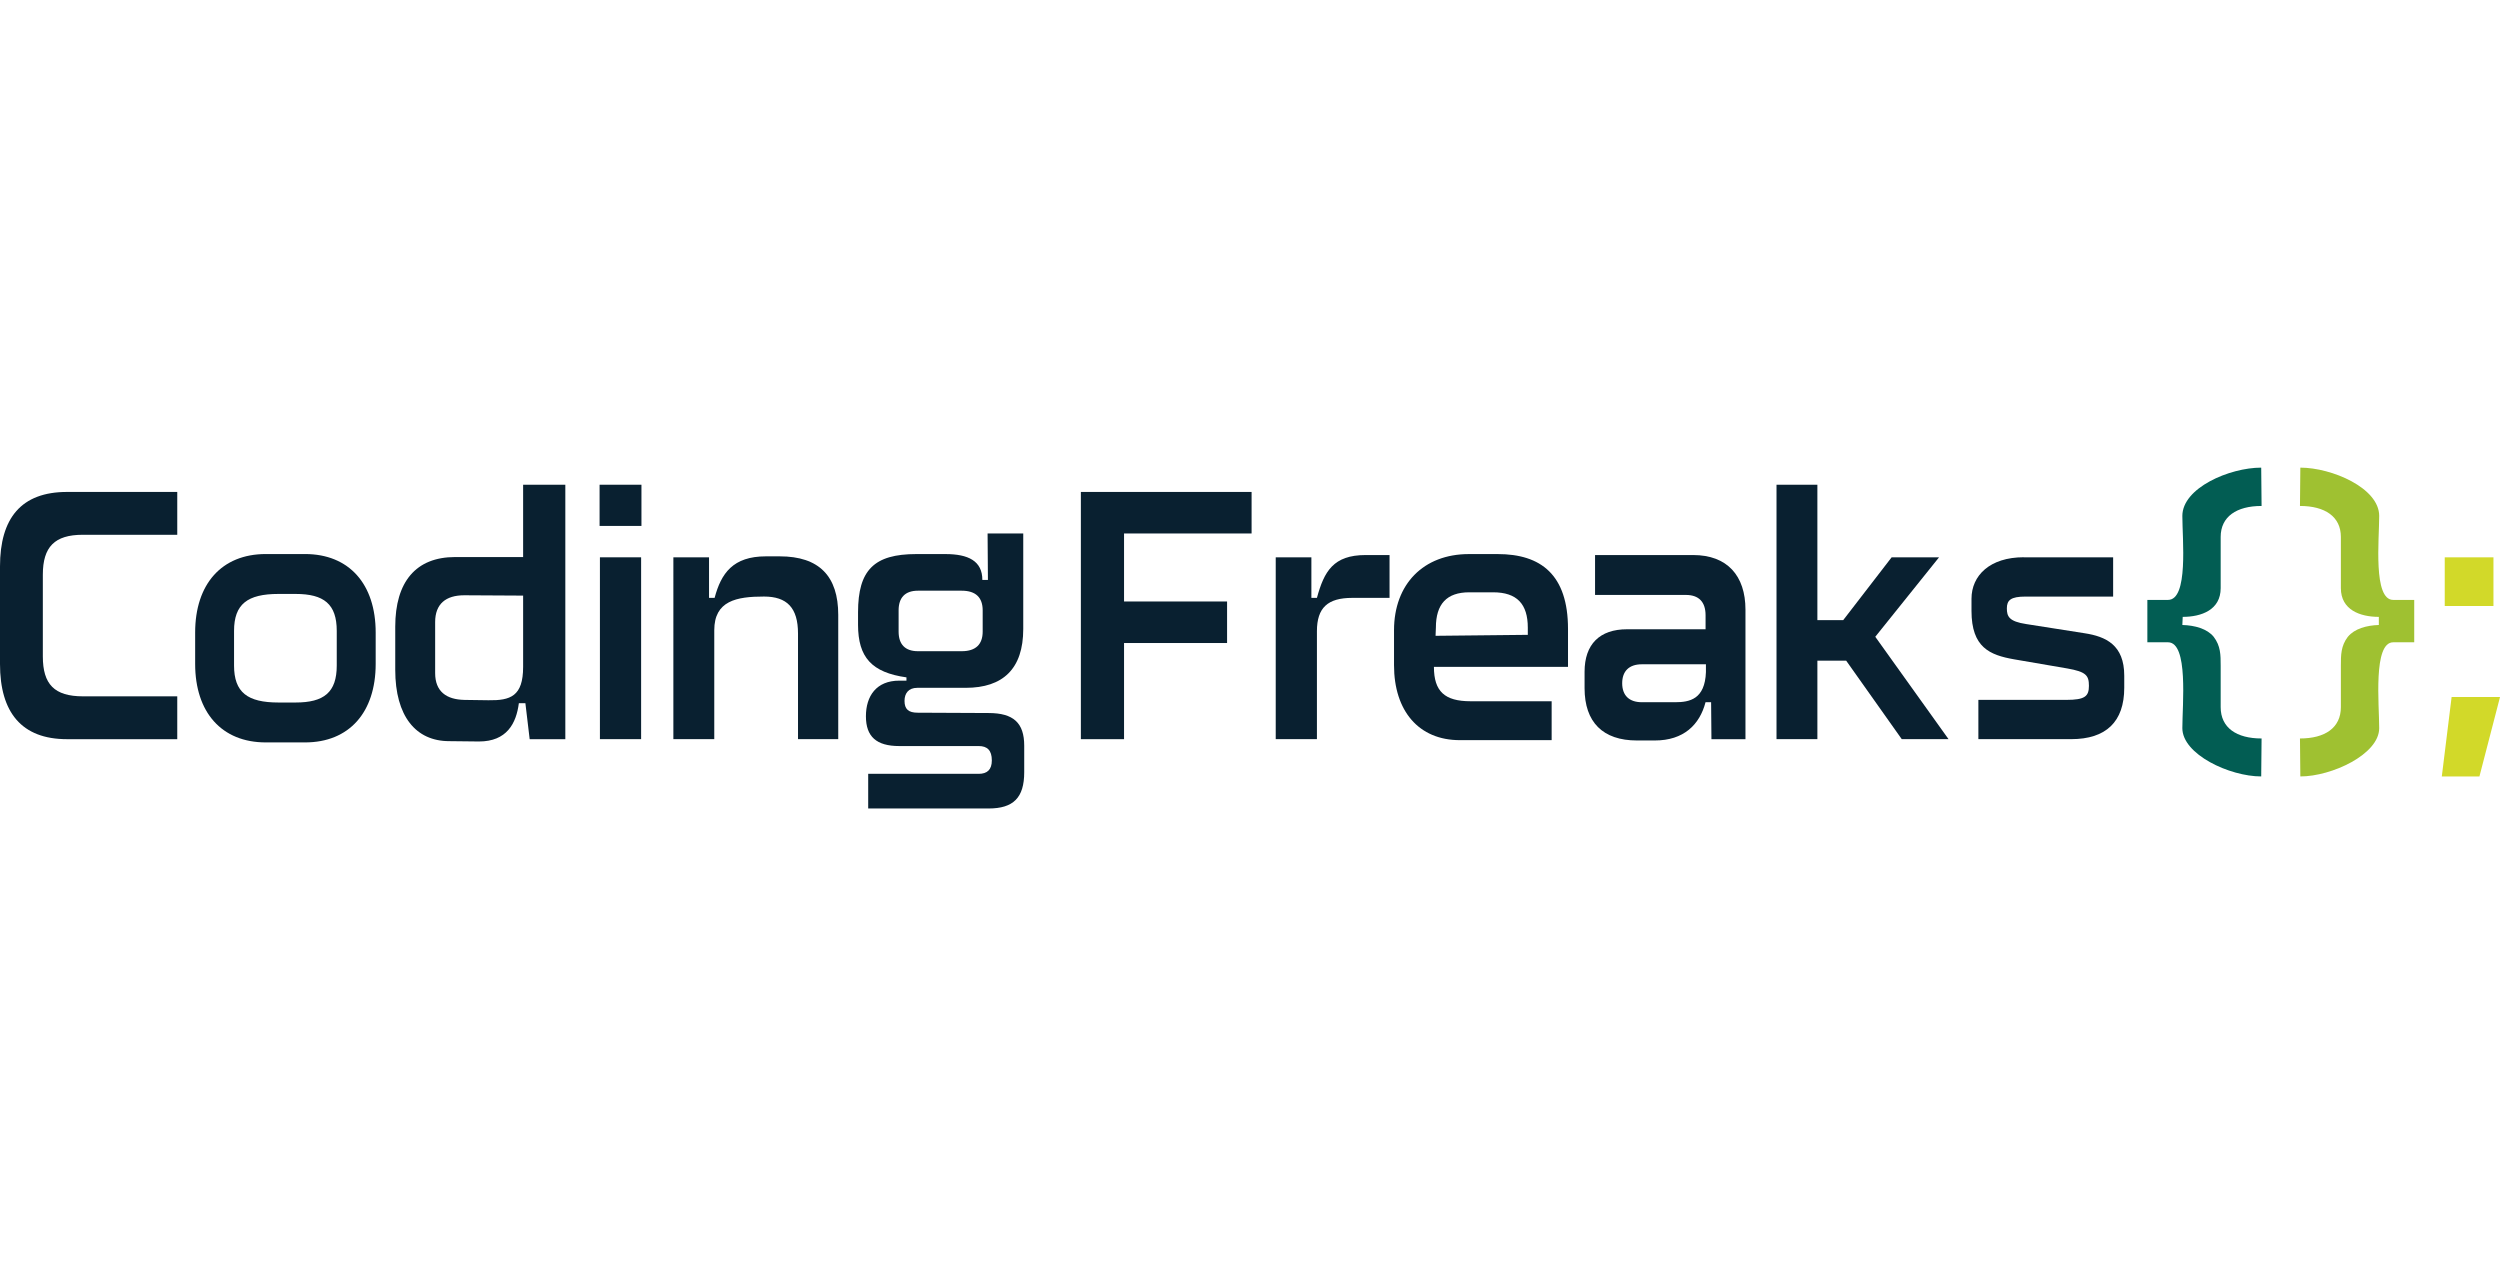 <svg width="200" id="Ebene_2" alt="CodingFreaks - DSGVO Cookie Management" xmlns="http://www.w3.org/2000/svg" viewBox="0 0 748.77 102.09"><defs><style>.cls-1{fill:#092030;}.cls-2{fill:#025d53;}.cls-3{fill:#9fc131;}.cls-4{fill:#d2d929;}</style></defs><g id="Ebene_1-2"><path class="cls-1" d="m12.83,32.06v24.49c0,8.33,3.43,11.95,12.05,11.95h28.21v12.83H20.08c-13.62,0-20.08-8.03-20.08-22.53v-29.19C0,15.11,6.37,7.28,20.08,7.28h33.01v12.83h-28.31c-8.42,0-11.95,3.62-11.95,11.95Z"></path><path class="cls-1" d="m58.45,49.39c0-14.5,7.93-23.51,21.16-23.51h11.75c13.22,0,21.16,9.01,21.16,23.51v9.4c0,14.5-7.93,23.51-21.16,23.51h-11.75c-13.22,0-21.16-9.01-21.16-23.51v-9.4Zm30.07-11.56h-5.1c-9.3,0-13.32,3.04-13.32,11.07v10.38c0,8.03,4.01,11.07,13.32,11.07h5.1c8.52,0,12.34-3.04,12.34-11.07v-10.38c0-8.03-3.82-11.07-12.34-11.07Z"></path><path class="cls-1" d="m169.32,81.33h-10.68l-1.28-10.77h-1.96c-.78,6.07-3.62,11.46-11.95,11.46l-8.91-.1c-9.99,0-16.16-7.45-16.16-21.35v-12.93c0-13.42,6.17-20.86,17.93-20.86h20.37V5.12h12.64v76.21Zm-30.17-11.76l7.15.1c6.56.1,10.38-1.17,10.38-9.99v-21.35l-17.63-.1c-5.49,0-8.72,2.55-8.72,8.03v15.28c0,5.48,3.33,7.93,8.82,8.03Z"></path><path class="cls-1" d="m179.58,5.12h12.54v12.34h-12.54V5.12Zm12.44,21.74v54.46h-12.34V26.86h12.34Z"></path><path class="cls-1" d="m212.36,26.86v12.15h1.67c1.96-7.35,5.48-12.44,15.38-12.44h4.11c11.86,0,17.54,5.97,17.54,17.53v37.22h-12.05v-31.64c0-7.74-3.33-11.07-10.19-11.07-8.23,0-14.89,1.27-14.89,10.09v32.62h-12.25V26.86h10.68Z"></path><path class="cls-1" d="m259.35,74.47c0-6.07,3.13-10.67,9.99-10.67h2.15v-.98c-10.38-1.47-14.5-5.97-14.5-15.77v-3.72c0-12.64,4.8-17.44,17.44-17.44h8.72c6.86,0,11.07,2.06,11.07,7.74h1.67l-.1-13.91h10.68v28.6c0,11.95-6.08,17.63-17.24,17.63h-14.5c-2.64,0-3.82,1.67-3.82,3.92,0,2.45,1.17,3.53,3.92,3.53l21.25.1c7.45,0,10.68,2.94,10.68,9.79v7.93c0,7.64-3.23,10.87-10.68,10.87h-36.05v-10.38h33.11c2.55,0,3.92-1.27,3.92-4.01,0-3.04-1.37-4.31-3.92-4.31h-23.8c-6.86,0-9.99-2.84-9.99-8.91Zm15.57-19.49h13.13c4.21,0,6.27-2.06,6.27-5.87v-6.37c0-3.82-2.06-5.88-6.27-5.88h-13.13c-3.82,0-5.78,2.06-5.78,5.88v6.37c0,3.82,1.96,5.87,5.78,5.87Z"></path><path class="cls-1" d="m374.86,19.72h-38.2v20.37h30.86v12.44h-30.86v28.8h-12.93V7.28h51.13v12.44Z"></path><path class="cls-1" d="m392.77,26.86v12.15h1.66c2.16-7.93,4.9-12.83,14.6-12.83h7.15v12.83h-11.17c-7.35,0-10.58,2.94-10.58,9.99v32.32h-12.34V26.86h10.68Z"></path><path class="cls-1" d="m417.52,59.19v-10.48c0-13.81,8.82-22.82,22.43-22.82h8.62c12.93,0,21.06,6.17,21.06,22.43v11.36h-40.16c0,7.35,3.23,10.29,10.97,10.29h24.29v11.65h-27.52c-12.25,0-19.69-8.72-19.69-22.43Zm40.07-9.11v-2.16c0-7.05-3.23-10.58-10.39-10.58h-7.15c-6.76,0-9.99,3.53-9.99,10.58l-.1,2.45,27.63-.29Z"></path><path class="cls-1" d="m504.96,38.13h-27.23v-11.95h29.38c10.19,0,15.67,6.17,15.67,16.36v38.79h-10.19l-.1-11.07h-1.67c-1.76,6.76-6.56,11.46-15.18,11.46h-5.38c-10.19,0-15.67-5.48-15.67-15.67v-4.9c0-8.23,4.5-12.74,12.73-12.74h23.51v-4.21c0-4.01-2.06-6.07-5.88-6.07Zm-13.22,32.13h9.99c4.31,0,8.91-.88,9.21-9.01v-2.35h-19.2c-3.82,0-5.88,2.06-5.88,5.68s2.06,5.68,5.88,5.68Z"></path><path class="cls-1" d="m532.08,5.12h12.24v40.55h7.74l14.5-18.81h14.2l-19.1,23.8,21.94,30.66h-14.01l-16.65-23.51h-8.62v23.51h-12.24V5.12Z"></path><path class="cls-1" d="m606.16,26.86h26.74v11.76h-26.25c-4.41,0-5.58,1.08-5.58,3.53s.68,3.92,5.78,4.7l17.43,2.74c6.47.98,11.95,3.53,11.95,12.73v3.62c0,10.19-5.48,15.38-15.87,15.38h-27.82v-11.76h26.35c5.58,0,6.76-1.07,6.76-4.21s-.88-4.21-6.47-5.2l-15.96-2.74c-7.25-1.28-12.74-3.53-12.74-14.5v-3.63c0-6.95,5.48-12.44,15.67-12.44Z"></path><path class="cls-4" d="m734.28,68.69h14.5l-6.17,23.8h-11.27l2.94-23.8Zm-2.06-41.83h14.59v14.59h-14.59v-14.59Z"></path><path class="cls-2" d="m665.11,59.38v12.36c0,6.18,4.75,9.38,12.25,9.38l-.11,11.37c-9.49,0-23.62-6.62-23.62-14.46,0-7.06,1.88-25.72-4.3-25.72h-6.18v-12.69h6.18c6.18,0,4.3-18.1,4.3-25.16,0-8.39,14.13-14.46,23.62-14.46l.11,11.48c-7.5,0-12.25,3.2-12.25,9.27v15.34c0,6.51-5.74,8.61-11.37,8.61l-.11,2.43c3.75.11,7.4,1.11,9.38,3.53,2.1,2.76,2.1,5.41,2.1,8.72Z"></path><path class="cls-3" d="m703.21,50.66c1.99-2.43,5.63-3.42,9.27-3.53v-2.43c-5.63,0-11.37-2.1-11.37-8.61v-15.34c0-6.07-4.75-9.27-12.25-9.27l.11-11.48c9.38,0,23.62,6.07,23.62,14.46,0,7.06-1.87,25.16,4.2,25.16h6.29v12.69h-6.29c-6.07,0-4.2,18.65-4.2,25.72,0,7.84-14.24,14.46-23.62,14.46l-.11-11.37c7.5,0,12.25-3.2,12.25-9.38v-12.36c0-3.31,0-5.96,2.09-8.72Z"></path></g></svg>

